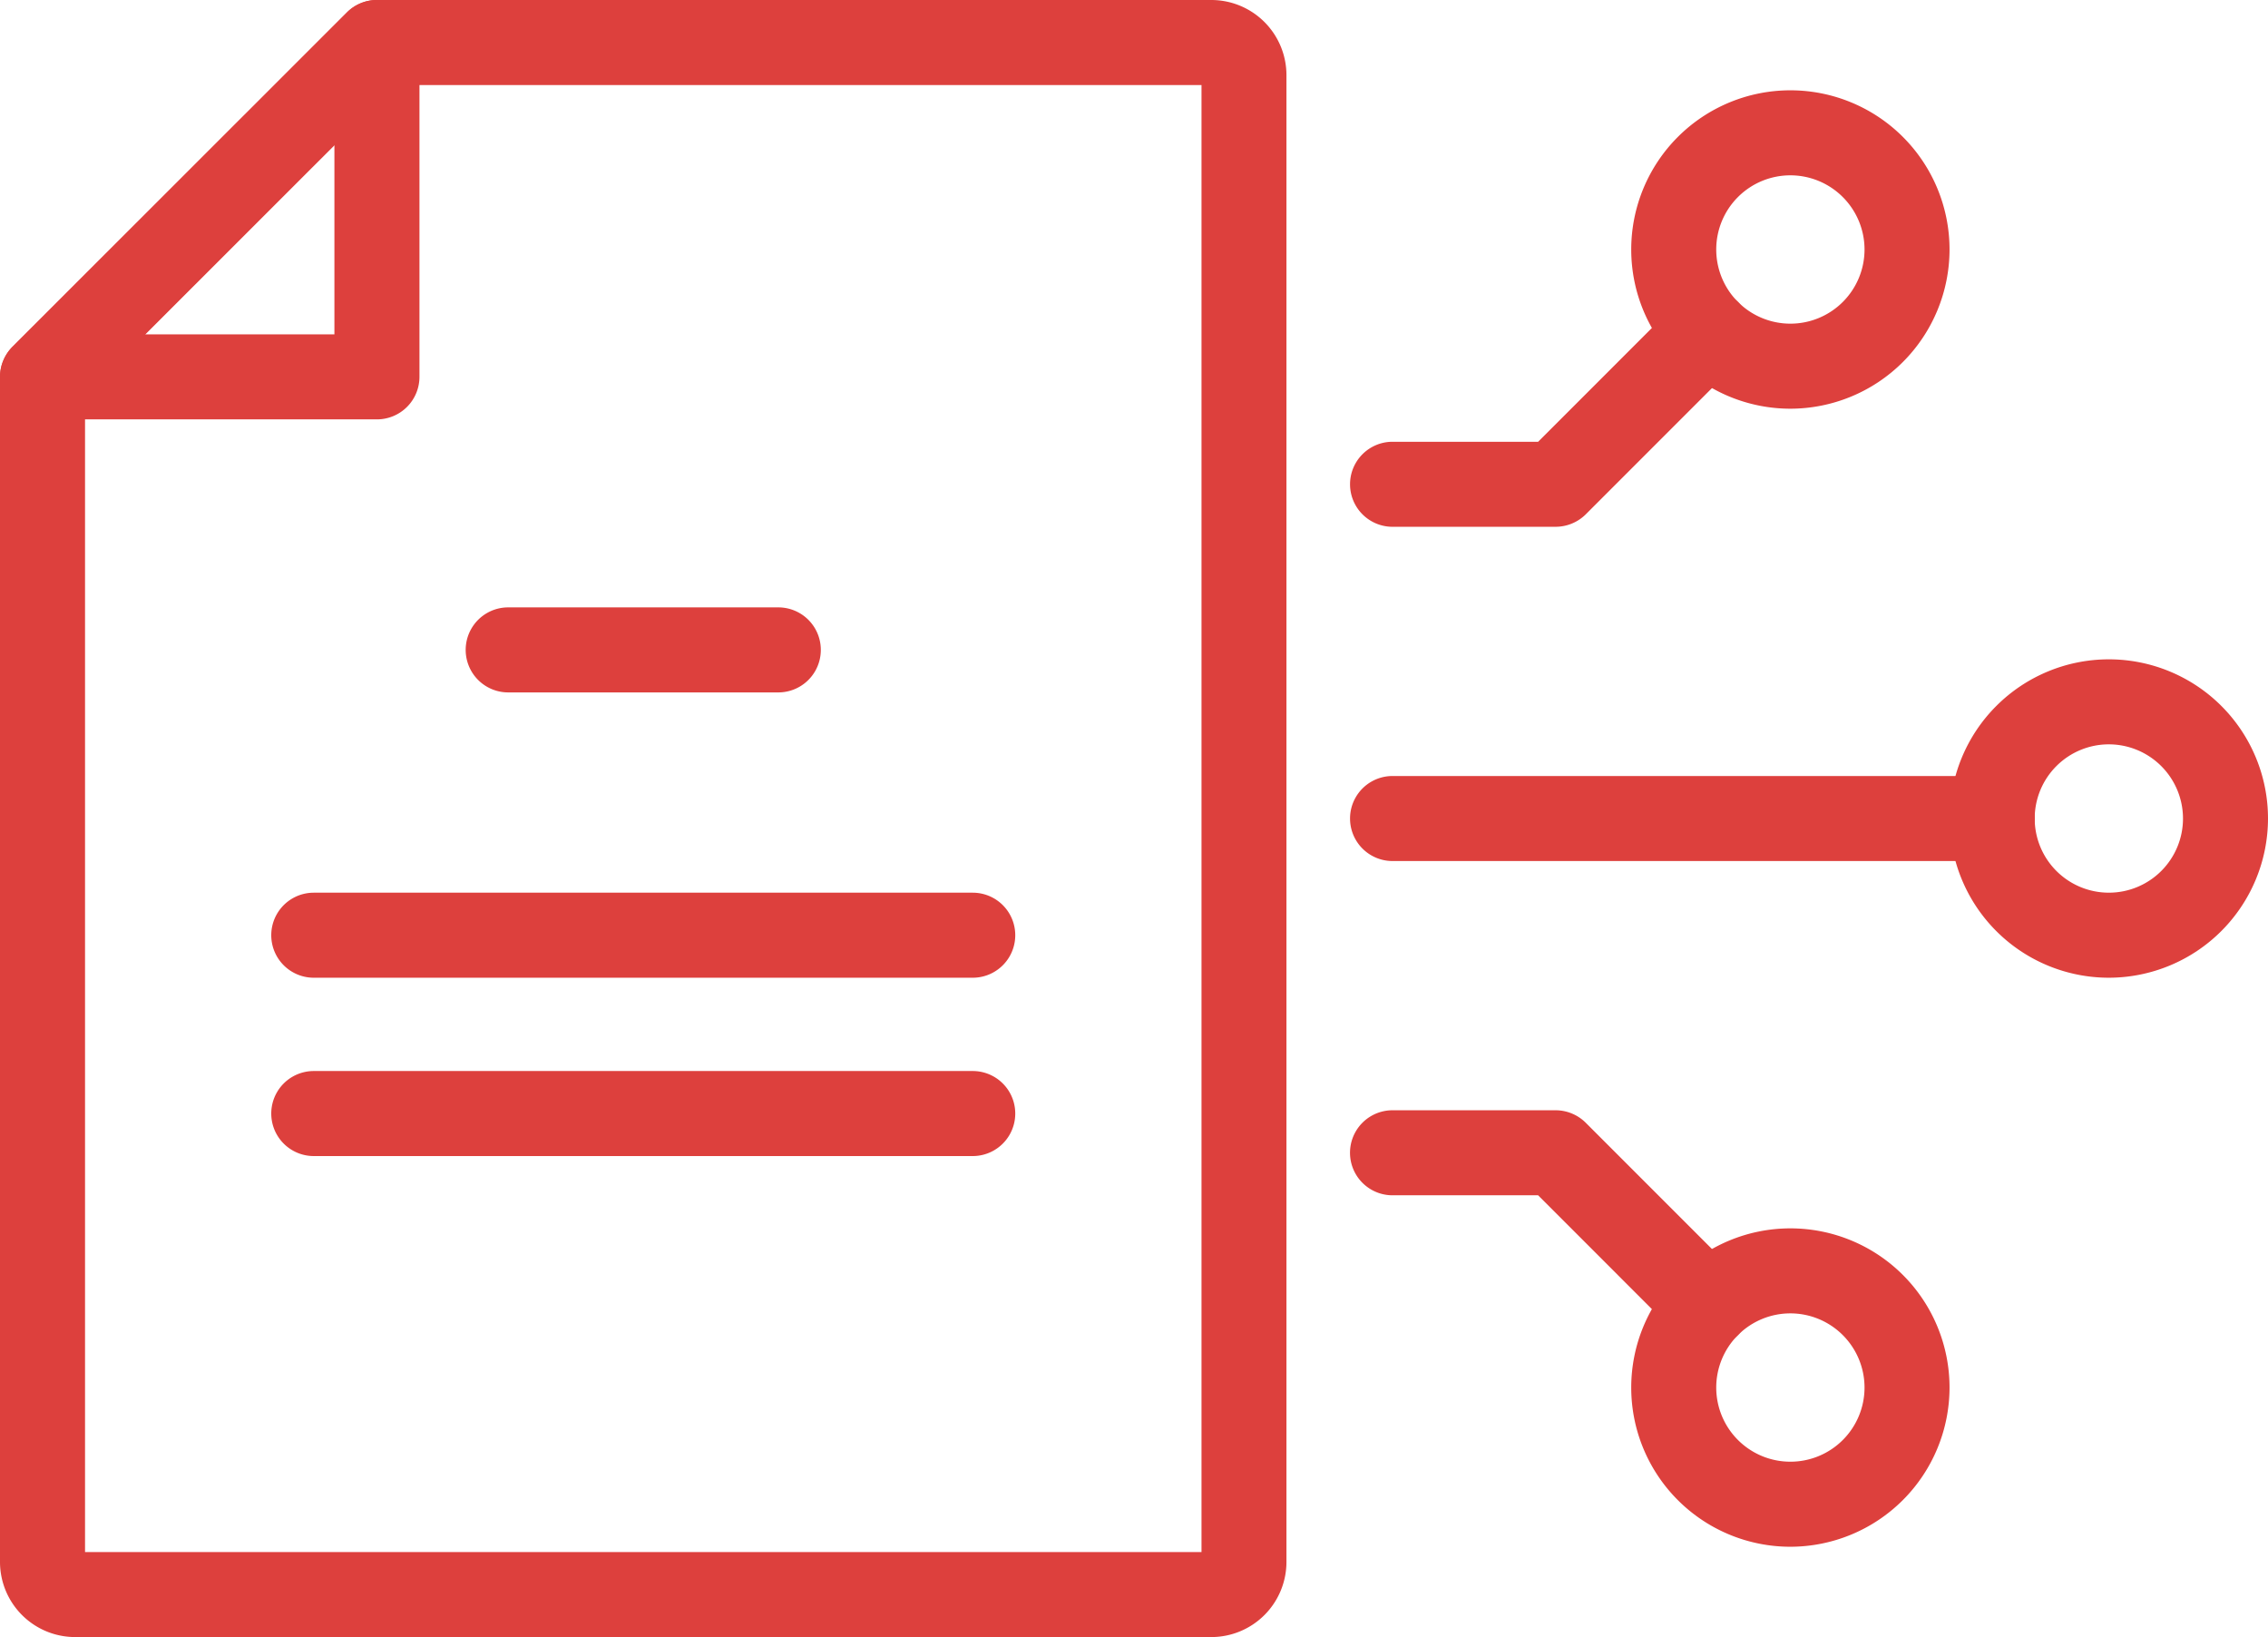<svg xmlns="http://www.w3.org/2000/svg" xmlns:xlink="http://www.w3.org/1999/xlink" id="Group_137" data-name="Group 137" width="140.211" height="101.18" viewBox="0 0 140.211 101.18"><defs><clipPath id="clip-path"><rect id="Rectangle_114" data-name="Rectangle 114" width="140.211" height="101.18" fill="none"></rect></clipPath></defs><g id="Group_136" data-name="Group 136" transform="translate(0 0)" clip-path="url(#clip-path)"><path id="Path_731" data-name="Path 731" d="M75.079,100.052H4.827A3.33,3.33,0,0,1,1.5,96.726V23.479a1.316,1.316,0,0,1,.384-.929L22.561,1.884A1.314,1.314,0,0,1,23.49,1.5h51.59a3.331,3.331,0,0,1,3.326,3.326v91.9a3.331,3.331,0,0,1-3.326,3.326M4.128,24.024v72.7a.7.7,0,0,0,.7.7H75.079a.7.7,0,0,0,.7-.7V4.826a.7.7,0,0,0-.7-.7H24.034Z" transform="translate(-0.186 -0.186)" fill="#dd403d"></path><path id="Path_732" data-name="Path 732" d="M74.894,101.18H4.642A4.646,4.646,0,0,1,0,96.54V23.293a2.644,2.644,0,0,1,.77-1.858L21.447.77A2.609,2.609,0,0,1,23.3,0h51.59a4.646,4.646,0,0,1,4.64,4.64v91.9a4.646,4.646,0,0,1-4.64,4.64M22.631,3.3l-20,19.991V96.54a2.015,2.015,0,0,0,2.013,2.013H74.894a2.016,2.016,0,0,0,2.013-2.013v0a2.016,2.016,0,0,1-2.013,2.013H4.642A2.015,2.015,0,0,1,2.629,96.54V23.294ZM5.257,95.925H74.279V5.256H24.393L5.257,24.382Z" transform="translate(0 0)" fill="#dd403d"></path><path id="Path_733" data-name="Path 733" d="M23.49,24.794H2.815a1.314,1.314,0,0,1-.929-2.243L22.561,1.885a1.313,1.313,0,0,1,2.242.929V23.48a1.314,1.314,0,0,1-1.314,1.314m-17.5-2.627H22.176V5.985Z" transform="translate(-0.186 -0.186)" fill="#dd403d"></path><path id="Path_734" data-name="Path 734" d="M23.3,25.92H2.629A2.627,2.627,0,0,1,.772,21.435L21.447.769a2.627,2.627,0,0,1,4.485,1.858V23.293A2.63,2.63,0,0,1,23.3,25.92M2.629,23.293H23.306l0-20.665L20.1,5.834,23.3,2.627V23.293Zm6.345-2.627h11.7V8.969Z" transform="translate(0 0)" fill="#dd403d"></path><path id="Path_735" data-name="Path 735" d="M52.383,46.991H35.69a1.314,1.314,0,1,1,0-2.627H52.383a1.314,1.314,0,1,1,0,2.627" transform="translate(-4.27 -5.51)" fill="#dd403d"></path><path id="Path_736" data-name="Path 736" d="M52.2,48.119H35.5a2.627,2.627,0,0,1,0-5.255H52.2a2.627,2.627,0,0,1,0,5.255m0-2.627h0Z" transform="translate(-4.083 -5.324)" fill="#dd403d"></path><path id="Path_737" data-name="Path 737" d="M62.7,67.126H21.961a1.314,1.314,0,0,1,0-2.627H62.7a1.314,1.314,0,1,1,0,2.627" transform="translate(-2.564 -8.011)" fill="#dd403d"></path><path id="Path_738" data-name="Path 738" d="M62.516,68.254H21.775a2.627,2.627,0,0,1,0-5.255h40.74a2.627,2.627,0,0,1,0,5.255m0-2.627h0Z" transform="translate(-2.378 -7.825)" fill="#dd403d"></path><path id="Path_739" data-name="Path 739" d="M62.7,79.71H21.961a1.314,1.314,0,0,1,0-2.627H62.7a1.314,1.314,0,1,1,0,2.627" transform="translate(-2.564 -9.574)" fill="#dd403d"></path><path id="Path_740" data-name="Path 740" d="M62.516,80.839H21.775a2.627,2.627,0,0,1,0-5.255h40.74a2.627,2.627,0,0,1,0,5.255m0-2.627h0Z" transform="translate(-2.378 -9.388)" fill="#dd403d"></path><path id="Path_741" data-name="Path 741" d="M135.182,58.892H98.112a1.314,1.314,0,1,1,0-2.627h37.071a1.314,1.314,0,0,1,0,2.627" transform="translate(-12.023 -6.988)" fill="#dd403d"></path><path id="Path_742" data-name="Path 742" d="M135,60.019H97.926a2.627,2.627,0,0,1,0-5.255H135a2.627,2.627,0,0,1,0,5.255m0-2.627h0Z" transform="translate(-11.837 -6.802)" fill="#dd403d"></path><path id="Path_743" data-name="Path 743" d="M147.653,65.081a8.525,8.525,0,1,1,8.524-8.526,8.535,8.535,0,0,1-8.524,8.526m0-14.423a5.9,5.9,0,1,0,5.9,5.9,5.9,5.9,0,0,0-5.9-5.9" transform="translate(-17.28 -5.966)" fill="#dd403d"></path><path id="Path_744" data-name="Path 744" d="M147.467,66.208a9.839,9.839,0,1,1,9.838-9.84,9.851,9.851,0,0,1-9.838,9.84m-7.212-9.84a7.211,7.211,0,1,0,14.423,0,7.211,7.211,0,1,1-14.423,0m7.212-4.584a4.584,4.584,0,1,0,4.583,4.584,4.589,4.589,0,0,0-4.583-4.584" transform="translate(-17.094 -5.779)" fill="#dd403d"></path><path id="Path_745" data-name="Path 745" d="M108.2,33.968H98.112a1.314,1.314,0,1,1,0-2.627h9.542l9.025-9.025a1.313,1.313,0,0,1,1.858,1.858l-9.41,9.41a1.318,1.318,0,0,1-.929.384" transform="translate(-12.023 -2.724)" fill="#dd403d"></path><path id="Path_746" data-name="Path 746" d="M108.012,35.1H97.926a2.627,2.627,0,0,1,0-5.255h9l8.641-8.641a2.69,2.69,0,0,1,3.715,0,2.626,2.626,0,0,1,0,3.715l-9.41,9.41a2.643,2.643,0,0,1-1.858.77M97.926,32.472h0Z" transform="translate(-11.837 -2.541)" fill="#dd403d"></path><path id="Path_747" data-name="Path 747" d="M125.171,24.925A8.525,8.525,0,1,1,133.7,16.4a8.534,8.534,0,0,1-8.525,8.526m0-14.423a5.9,5.9,0,1,0,5.9,5.9,5.9,5.9,0,0,0-5.9-5.9" transform="translate(-14.488 -0.978)" fill="#dd403d"></path><path id="Path_748" data-name="Path 748" d="M124.986,26.052a9.839,9.839,0,1,1,9.839-9.84,9.85,9.85,0,0,1-9.839,9.84m-7.21-9.84a7.211,7.211,0,1,0,14.422,0,7.211,7.211,0,1,1-14.422,0m7.21-4.584a4.584,4.584,0,1,0,4.584,4.584,4.588,4.588,0,0,0-4.584-4.584" transform="translate(-14.302 -0.792)" fill="#dd403d"></path><path id="Path_749" data-name="Path 749" d="M117.607,91.892a1.31,1.31,0,0,1-.929-.384l-9.024-9.026H98.112a1.314,1.314,0,1,1,0-2.627H108.2a1.311,1.311,0,0,1,.928.385l9.41,9.41a1.314,1.314,0,0,1-.929,2.243" transform="translate(-12.023 -9.918)" fill="#dd403d"></path><path id="Path_750" data-name="Path 750" d="M117.421,93.018a2.608,2.608,0,0,1-1.858-.77l-8.64-8.64h-9a2.627,2.627,0,0,1,0-5.255h10.086a2.644,2.644,0,0,1,1.858.77l9.41,9.41a2.627,2.627,0,0,1-1.858,4.485m-6.64-9.268,6.64,6.64h0Z" transform="translate(-11.836 -9.732)" fill="#dd403d"></path><path id="Path_751" data-name="Path 751" d="M125.171,105.238a8.525,8.525,0,1,1,8.525-8.526,8.534,8.534,0,0,1-8.525,8.526m0-14.423a5.9,5.9,0,1,0,5.9,5.9,5.9,5.9,0,0,0-5.9-5.9" transform="translate(-14.488 -10.953)" fill="#dd403d"></path><path id="Path_752" data-name="Path 752" d="M124.986,106.365a9.839,9.839,0,1,1,9.839-9.84,9.85,9.85,0,0,1-9.839,9.84m-7.21-9.84a7.211,7.211,0,1,0,14.422,0,7.211,7.211,0,1,1-14.422,0m7.21-4.584a4.584,4.584,0,1,0,4.584,4.584,4.588,4.588,0,0,0-4.584-4.584" transform="translate(-14.302 -10.767)" fill="#dd403d"></path></g></svg>